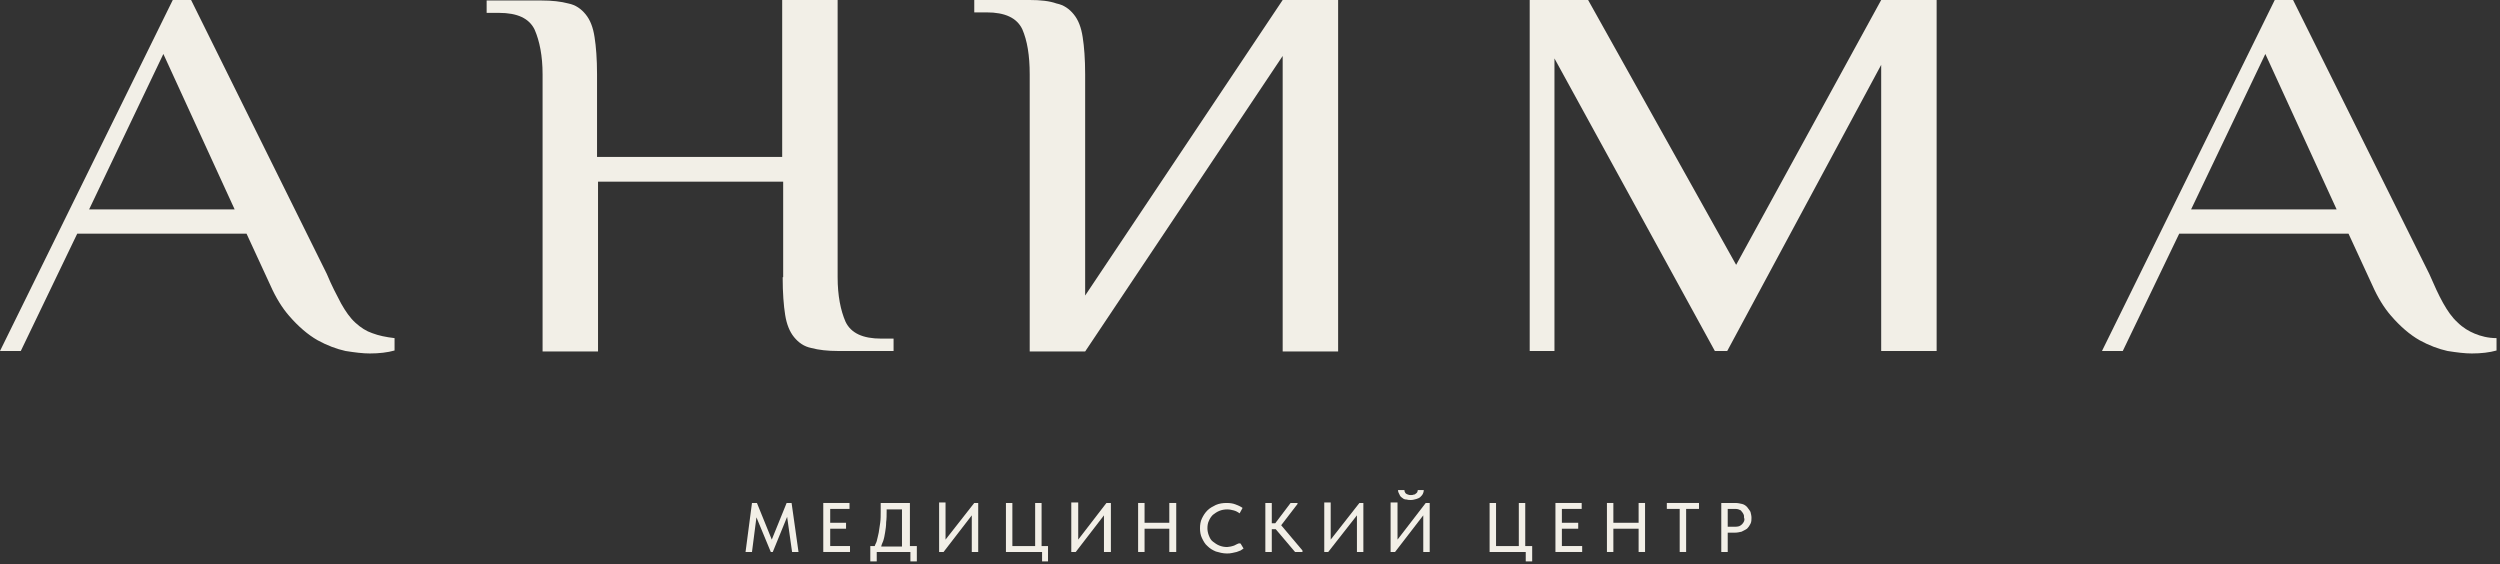 <?xml version="1.0" encoding="UTF-8"?> <svg xmlns="http://www.w3.org/2000/svg" width="505" height="114" viewBox="0 0 505 114" fill="none"><rect x="0" y="0" width="505" height="114" fill="#333333" stroke="none"/><g clip-path="url(#clip0_8735_88)"><path d="M158.9 101.6L155.9 109L152.9 101.6H151.9L150.6 111.5H151.9L152.8 104.5L155.7 111.5H156.1L159 104.4L160 111.5H161.3L159.9 101.6H158.9Z" fill="#F2EFE7"></path><path d="M167.701 106.8H170.901V105.6H167.701V102.8H171.601V101.6H166.301V111.5H171.701V110.3H167.701V106.8Z" fill="#F2EFE7"></path><path d="M183.701 101.6H177.901V103.3C177.901 104.1 177.901 104.9 177.801 105.6C177.701 106.3 177.601 107 177.501 107.6C177.401 108.2 177.201 108.8 177.101 109.3C177.001 109.7 176.801 109.9 176.701 110.3H175.801V113.4H177.101V111.5H183.901V113.4H185.201V110.3H183.801V101.6H183.701ZM178.401 109.3C178.601 108.7 178.701 108.1 178.801 107.5C178.901 106.9 179.001 106.2 179.001 105.5C179.101 104.8 179.101 104 179.101 103.3V102.9H182.201V110.4H178.001C178.101 109.9 178.301 109.6 178.401 109.3Z" fill="#F2EFE7"></path><path d="M190.999 109V101.5H189.699V111.5H190.599L196.299 104.1V111.5H197.599V101.6H196.799L190.999 109Z" fill="#F2EFE7"></path><path d="M210.399 101.6H209.099V110.3H204.499V101.6H203.199V111.5H210.499V113.4H211.699V110.3H210.399V101.6Z" fill="#F2EFE7"></path><path d="M217.8 109V101.5H216.4V111.5H217.3L223 104.1V111.5H224.4V101.6H223.5L217.8 109Z" fill="#F2EFE7"></path><path d="M236.2 105.6H231.2V101.6H229.9V111.5H231.2V106.8H236.2V111.5H237.6V101.6H236.2V105.6Z" fill="#F2EFE7"></path><path d="M249.9 109.9C249.7 110 249.5 110.1 249.3 110.2C249.1 110.3 248.9 110.3 248.6 110.4C248.4 110.4 248.1 110.5 247.9 110.5C247.3 110.5 246.8 110.4 246.3 110.2C245.8 110 245.4 109.7 245 109.4C244.6 109.1 244.4 108.7 244.2 108.2C244 107.7 243.9 107.2 243.9 106.7C243.9 106.1 244 105.6 244.2 105.2C244.4 104.7 244.7 104.3 245 104C245.4 103.7 245.8 103.4 246.3 103.2C246.8 103 247.3 102.9 247.9 102.9C248.4 102.9 248.8 103 249.2 103.1C249.6 103.2 250 103.4 250.4 103.7L251 102.6C250.6 102.3 250.1 102.1 249.6 101.9C249.1 101.7 248.5 101.6 247.8 101.6C247 101.6 246.3 101.7 245.6 102C245 102.3 244.4 102.6 243.9 103.1C243.4 103.6 243.1 104.1 242.8 104.7C242.5 105.3 242.4 106 242.4 106.7C242.4 107.4 242.5 108.1 242.8 108.7C243.1 109.3 243.4 109.9 243.9 110.3C244.4 110.8 244.9 111.1 245.6 111.4C246.3 111.6 247 111.8 247.8 111.8C248.2 111.8 248.5 111.8 248.9 111.7C249.2 111.6 249.5 111.6 249.8 111.5C250.1 111.4 250.3 111.3 250.6 111.2C250.8 111.1 251 110.9 251.2 110.8L250.6 109.8C250.3 109.7 250.1 109.8 249.9 109.9Z" fill="#F2EFE7"></path><path d="M262.1 101.8V101.6H260.7L257.6 105.7H256.9V101.6H255.6V111.5H256.9V106.9H257.7L261.6 111.5H263.1V111.2L258.8 106.1L262.1 101.8Z" fill="#F2EFE7"></path><path d="M268.8 109V101.5H267.5V111.5H268.3L274.1 104.1V111.5H275.4V101.6H274.6L268.8 109Z" fill="#F2EFE7"></path><path d="M283.3 100.6C283.5 100.8 283.8 100.9 284.1 100.9C284.4 101 284.7 101 285 101C285.4 101 285.7 100.9 286.1 100.8C286.4 100.7 286.7 100.6 286.9 100.4C287.1 100.2 287.3 100 287.4 99.8C287.5 99.6 287.6 99.3 287.6 99H286.4C286.4 99.1 286.3 99.3 286.3 99.4C286.2 99.5 286.2 99.6 286 99.7C285.9 99.8 285.8 99.9 285.6 99.9C285.4 100 285.2 100 285 100C284.8 100 284.6 100 284.4 99.9C284.2 99.8 284.1 99.8 284 99.7C283.9 99.6 283.8 99.5 283.8 99.4C283.7 99.3 283.7 99.2 283.7 99H282.4C282.4 99.4 282.6 99.7 282.7 99.9C282.8 100.2 283 100.4 283.3 100.6Z" fill="#F2EFE7"></path><path d="M282.3 109V101.5H280.9V111.5H281.8L287.5 104.1V111.5H288.8V101.6H288L282.3 109Z" fill="#F2EFE7"></path><path d="M308.1 101.6H306.8V110.3H302.2V101.6H300.9V111.5H308.2V113.4H309.5V110.3H308.1V101.6Z" fill="#F2EFE7"></path><path d="M315.499 106.8H318.799V105.6H315.499V102.8H319.499V101.6H314.199V111.5H319.599V110.3H315.499V106.8Z" fill="#F2EFE7"></path><path d="M331 105.6H325.9V101.6H324.6V111.5H325.9V106.8H331V111.5H332.3V101.6H331V105.6Z" fill="#F2EFE7"></path><path d="M336.699 102.8H339.299V111.5H340.599V102.8H343.199V101.6H336.699V102.8Z" fill="#F2EFE7"></path><path d="M352.899 102.4C352.599 102.1 352.299 101.9 351.899 101.8C351.499 101.7 350.999 101.6 350.499 101.6H347.699V111.5H348.999V107.6H350.399C350.899 107.6 351.399 107.5 351.799 107.4C352.199 107.2 352.599 107 352.899 106.8C353.199 106.5 353.399 106.2 353.599 105.8C353.799 105.4 353.799 105 353.799 104.6C353.799 104.2 353.699 103.8 353.599 103.4C353.399 103 353.099 102.7 352.899 102.4ZM352.299 105.3C352.199 105.5 352.099 105.7 351.899 105.9C351.699 106.1 351.499 106.2 351.299 106.3C350.999 106.4 350.699 106.4 350.399 106.4H348.999V102.8H350.299C350.599 102.8 350.899 102.8 351.199 102.9C351.499 103 351.699 103.1 351.799 103.3C351.999 103.5 352.099 103.7 352.199 103.9C352.299 104.1 352.299 104.3 352.299 104.6C352.399 104.8 352.399 105 352.299 105.3Z" fill="#F2EFE7"></path><path d="M158.101 56C158.101 59.2 158.301 61.7 158.601 63.6C158.901 65.5 159.501 67 160.401 68.1C161.301 69.2 162.401 70 163.901 70.3C165.401 70.7 167.201 70.9 169.301 70.9H180.501V68.4H178.001C174.301 68.4 171.901 67.3 170.801 65C169.801 62.7 169.201 59.7 169.201 56V0H158.001V31.7H120.601V15C120.601 11.9 120.401 9.4 120.101 7.5C119.801 5.5 119.201 4 118.301 2.9C117.401 1.8 116.301 1 114.801 0.7C113.301 0.3 111.501 0.1 109.401 0.1H98.301V2.6H100.801C104.501 2.6 106.901 3.7 108.001 6C109.001 8.3 109.601 11.3 109.601 15V71H120.801V36.7H158.201V56H158.101Z" fill="#F2EFE7"></path><path d="M208.001 15V71H219.201L259.101 11.3V71H270.301V0H259.101L219.201 59.7V15C219.201 11.9 219.001 9.4 218.701 7.5C218.401 5.5 217.801 4 216.901 2.9C216.001 1.8 214.901 1 213.401 0.7C212.001 0.2 210.201 0 208.001 0H196.801V2.5H199.301C203.001 2.5 205.401 3.6 206.501 5.9C207.501 8.2 208.001 11.2 208.001 15Z" fill="#F2EFE7"></path><path d="M350.7 53.5L320.8 0H309V70.9H314V11.8L346.4 70.9H348.9L380 13.1V70.9H391.2V0H380L350.7 53.5Z" fill="#F2EFE7"></path><path d="M499.9 67.4C498.7 66.9 497.5 66.2 496.4 65.1C495.3 64.1 494.4 62.8 493.5 61.2C492.6 59.6 491.7 57.6 490.7 55.3L463.2 0H459.5L424.6 70.9H428.8L440.2 47.2H474.4L479.2 57.6C480.3 60.1 481.6 62.2 483 63.8C484.9 66 486.8 67.6 488.7 68.7C490.7 69.8 492.6 70.5 494.4 70.9C496.3 71.2 497.9 71.4 499.3 71.4C501.2 71.4 502.9 71.2 504.3 70.8V68.3C502.6 68.3 501.1 67.9 499.9 67.4ZM442.6 42.3L457.6 10.9L472 42.3H442.6Z" fill="#F2EFE7"></path><path d="M71.8 65.2C70.7 64.2 69.8 62.9 68.9 61.3C68 59.6 67 57.7 66 55.3L38.6 0H34.9L0 70.9H4.2L15.6 47.2H49.8L54.6 57.6C55.7 60.1 57 62.2 58.4 63.8C60.3 66 62.2 67.6 64.1 68.7C66.1 69.8 68 70.5 69.8 70.9C71.7 71.2 73.3 71.4 74.7 71.4C76.6 71.4 78.3 71.2 79.7 70.8V68.3C78 68.1 76.5 67.8 75.2 67.3C74 66.9 72.9 66.2 71.8 65.2ZM18 42.3L33 10.9L47.4 42.3H18Z" fill="#F2EFE7"></path></g><defs><clipPath id="clip0_8735_88"><rect width="504.3" height="113.4" fill="white"></rect></clipPath></defs></svg> 
